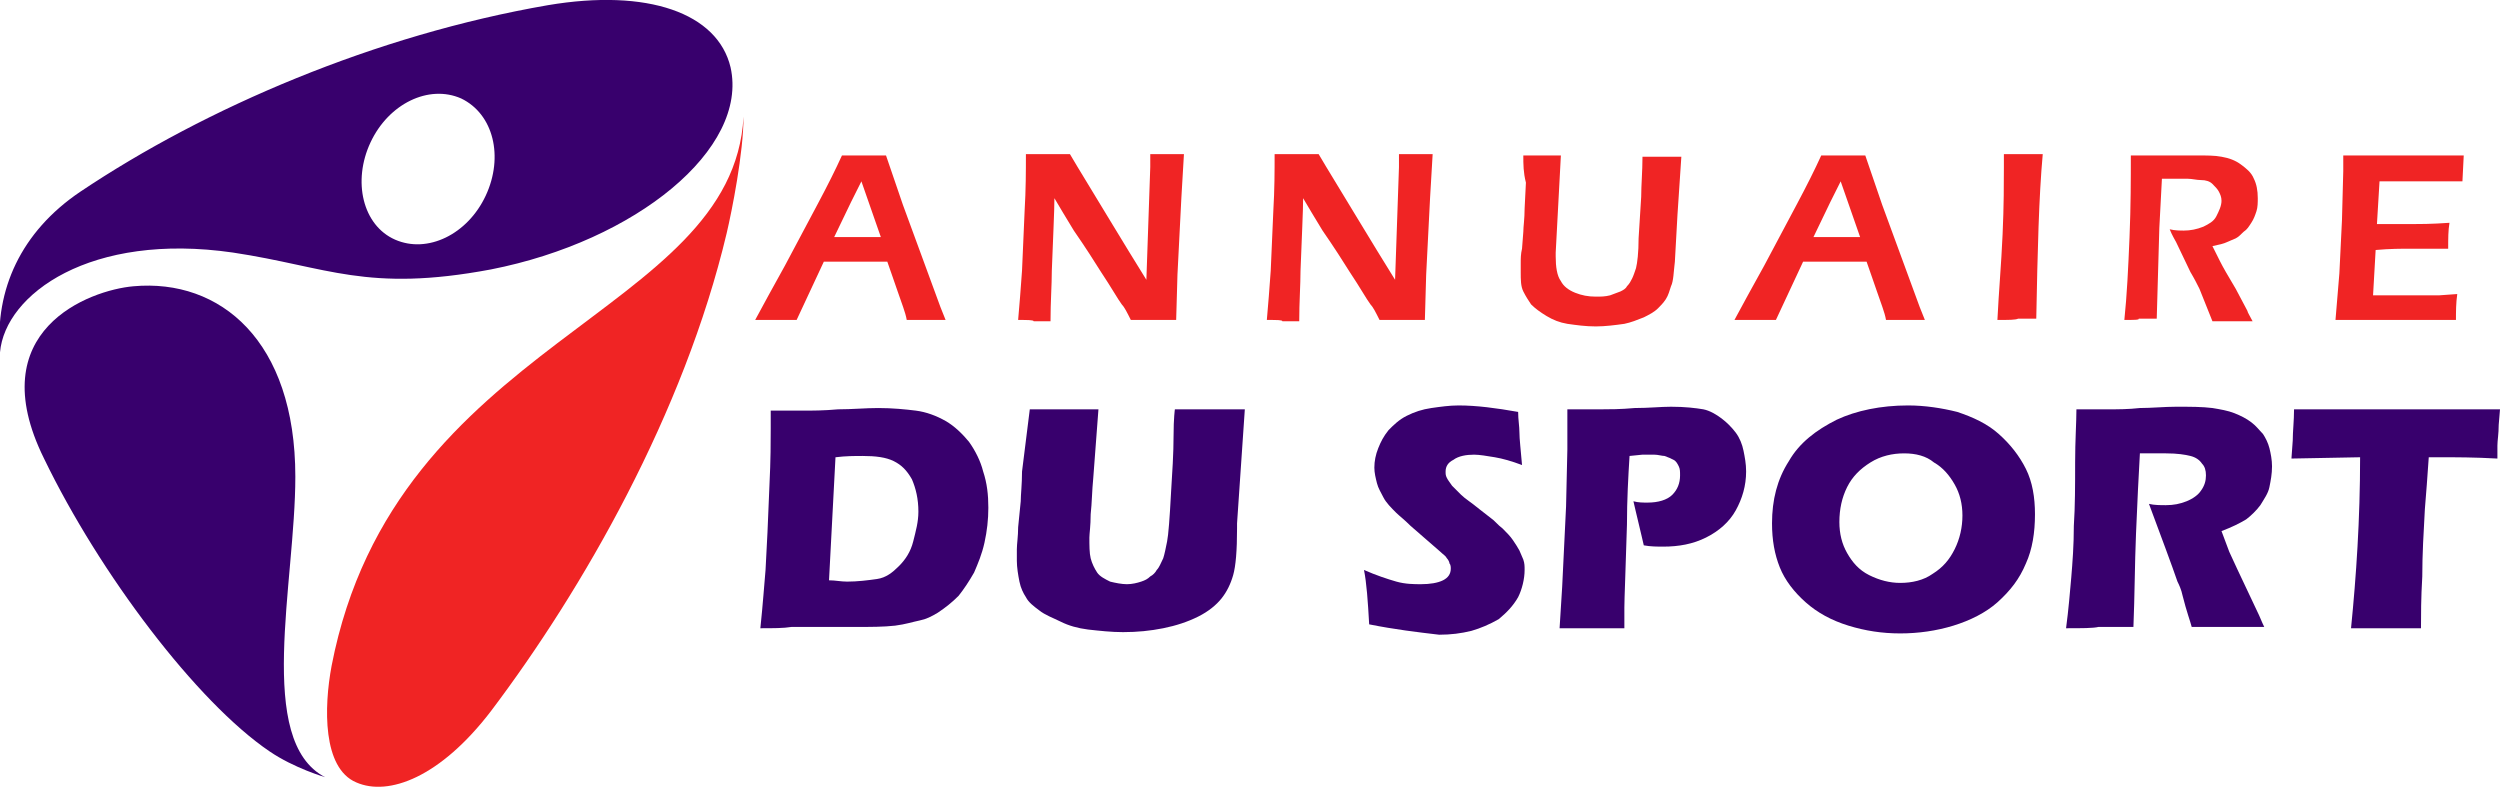 <?xml version="1.0" encoding="utf-8"?>
<!-- Generator: Adobe Illustrator 24.1.0, SVG Export Plug-In . SVG Version: 6.00 Build 0)  -->
<svg version="1.1" id="Layer_1" xmlns="http://www.w3.org/2000/svg" xmlns:xlink="http://www.w3.org/1999/xlink" x="0px" y="0px"
	 width="193px" height="60.8px" viewBox="0 0 193 60.8" style="enable-background:new 0 0 193 60.8;" xml:space="preserve">
<style type="text/css">
	.st0{fill:#F02424;}
	.st1{fill:#38006D;}
</style>
<g>
	<path class="st0" d="M58.3,24.7c0.6-1.1,1.4-2.6,2.3-4.2l2.5-4.7c0.8-1.5,1.4-2.7,1.9-3.8c0.8,0,1.4,0,1.7,0c0.6,0,1.2,0,1.7,0
		l1.3,3.8l2.9,7.9l0.4,1l-1.4,0c-0.3,0-0.9,0-1.6,0c-0.1-0.6-0.4-1.3-0.7-2.2c-0.3-0.9-0.6-1.7-0.8-2.3h-4.9c-0.7,1.5-1.4,3-2.1,4.5
		l-1.5,0C59.7,24.7,59.1,24.7,58.3,24.7z M64.4,18.3H68L66.5,14l-0.8,1.6L64.4,18.3z"/>
	<path class="st0" d="M78.6,24.7c0.1-1.1,0.2-2.4,0.3-3.8l0.2-4.6c0.1-1.7,0.1-3.1,0.1-4.4c0.7,0,1.3,0,1.8,0c0.4,0,0.9,0,1.6,0
		c0.7,1.2,1.7,2.8,2.9,4.8c1.2,2,2.2,3.6,3,4.9l0.3-8.7c0-0.2,0-0.6,0-1c0.6,0,1,0,1.3,0c0.1,0,0.6,0,1.3,0l-0.2,3.4l-0.3,5.9
		l-0.1,3.5c-0.6,0-1.2,0-1.7,0c-0.4,0-0.9,0-1.8,0c-0.3-0.6-0.5-1-0.7-1.2c-0.3-0.4-0.8-1.3-1.6-2.5c-0.5-0.8-1.2-1.9-2.1-3.2
		c-0.6-1-1.1-1.8-1.5-2.5c0,1-0.1,2.9-0.2,5.6c0,1.1-0.1,2.4-0.1,3.9c-0.6,0-1,0-1.3,0C79.8,24.7,79.3,24.7,78.6,24.7z"/>
	<path class="st0" d="M97.8,24.7c0.1-1.1,0.2-2.4,0.3-3.8l0.2-4.6c0.1-1.7,0.1-3.1,0.1-4.4c0.7,0,1.3,0,1.8,0c0.4,0,0.9,0,1.6,0
		c0.7,1.2,1.7,2.8,2.9,4.8c1.2,2,2.2,3.6,3,4.9l0.3-8.7c0-0.2,0-0.6,0-1c0.6,0,1,0,1.3,0c0.1,0,0.6,0,1.3,0l-0.2,3.4l-0.3,5.9
		l-0.1,3.5c-0.6,0-1.2,0-1.7,0c-0.4,0-0.9,0-1.8,0c-0.3-0.6-0.5-1-0.7-1.2c-0.3-0.4-0.8-1.3-1.6-2.5c-0.5-0.8-1.2-1.9-2.1-3.2
		c-0.6-1-1.1-1.8-1.5-2.5c0,1-0.1,2.9-0.2,5.6c0,1.1-0.1,2.4-0.1,3.9c-0.6,0-1,0-1.3,0C99,24.7,98.6,24.7,97.8,24.7z"/>
	<path class="st0" d="M117.6,12c0.7,0,1.2,0,1.5,0c0.3,0,0.8,0,1.4,0l-0.4,7.5c0,0.1,0,0.2,0,0.3c0,0.8,0.1,1.5,0.4,1.9
		c0.2,0.4,0.6,0.7,1.1,0.9c0.5,0.2,1,0.3,1.6,0.3c0.4,0,0.7,0,1.1-0.1c0.3-0.1,0.5-0.2,0.8-0.3c0.2-0.1,0.4-0.2,0.5-0.4
		c0.2-0.2,0.3-0.4,0.4-0.6c0.1-0.2,0.2-0.5,0.3-0.8c0.1-0.4,0.2-1.2,0.2-2.3l0.2-3.2c0-0.9,0.1-2,0.1-3.1c0.7,0,1.2,0,1.6,0l1.4,0
		l-0.3,4.5l-0.2,3.6c-0.1,0.8-0.1,1.5-0.3,1.9c-0.1,0.3-0.2,0.7-0.4,1c-0.2,0.3-0.4,0.5-0.6,0.7c-0.3,0.3-0.7,0.5-1.1,0.7
		c-0.5,0.2-1,0.4-1.5,0.5c-0.7,0.1-1.5,0.2-2.2,0.2c-0.8,0-1.5-0.1-2.2-0.2c-0.6-0.1-1.1-0.3-1.6-0.6c-0.5-0.3-0.9-0.6-1.2-0.9
		c-0.2-0.3-0.4-0.6-0.6-1c-0.2-0.4-0.2-0.9-0.2-1.5c0-0.2,0-0.4,0-0.7c0-0.3,0-0.7,0.1-1.1l0.1-1.3c0-0.4,0.1-1,0.1-1.8l0.1-2
		C117.6,13.3,117.6,12.7,117.6,12z"/>
	<path class="st0" d="M133.9,24.7c0.6-1.1,1.4-2.6,2.3-4.2l2.5-4.7c0.8-1.5,1.4-2.7,1.9-3.8c0.8,0,1.4,0,1.7,0c0.6,0,1.2,0,1.7,0
		l1.3,3.8l2.9,7.9l0.4,1l-1.4,0c-0.3,0-0.9,0-1.6,0c-0.1-0.6-0.4-1.3-0.7-2.2c-0.3-0.9-0.6-1.7-0.8-2.3h-4.9c-0.7,1.5-1.4,3-2.1,4.5
		l-1.5,0C135.3,24.7,134.7,24.7,133.9,24.7z M140,18.3h3.6l-1.5-4.3l-0.8,1.6L140,18.3z"/>
	<path class="st0" d="M154.2,24.7c0.1-2.1,0.3-4.3,0.4-6.6c0.1-2.2,0.1-4,0.1-5.2l0-1l1.6,0c0.1,0,0.6,0,1.4,0
		c-0.3,3.3-0.4,7.5-0.5,12.7l-1.4,0C155.6,24.7,155.1,24.7,154.2,24.7z"/>
	<path class="st0" d="M164,24.7c0.2-1.9,0.3-4,0.4-6.4s0.1-4.5,0.1-6.3c0.7,0,1.4,0,1.9,0c0.5,0,1.1,0,1.6,0c0.5,0,1.1,0,1.6,0
		c0.7,0,1.4,0,1.9,0.1c0.6,0.1,1.1,0.3,1.5,0.6c0.4,0.3,0.8,0.6,1,1.1c0.2,0.4,0.3,0.9,0.3,1.5c0,0.3,0,0.7-0.1,1s-0.2,0.6-0.4,0.9
		c-0.2,0.3-0.3,0.5-0.6,0.7c-0.2,0.2-0.4,0.4-0.6,0.5c-0.2,0.1-0.5,0.2-0.7,0.3s-0.6,0.2-1.1,0.3l0.6,1.2c0.2,0.4,0.6,1.1,1.2,2.1
		l0.9,1.7c0,0.1,0.2,0.4,0.4,0.8c-0.8,0-1.3,0-1.5,0c-0.3,0-0.8,0-1.6,0l-1-2.5c-0.2-0.4-0.4-0.8-0.7-1.3l-1.1-2.3
		c-0.1-0.2-0.3-0.5-0.5-1c0.4,0.1,0.8,0.1,1.1,0.1c0.5,0,1-0.1,1.5-0.3c0.4-0.2,0.8-0.4,1-0.8c0.2-0.4,0.4-0.8,0.4-1.2
		c0-0.3-0.1-0.5-0.2-0.7c-0.1-0.2-0.3-0.4-0.5-0.6c-0.2-0.2-0.5-0.3-0.9-0.3c-0.3,0-0.7-0.1-1-0.1c-0.2,0-0.4,0-0.8,0
		c-0.3,0-0.7,0-1.2,0l-0.2,3.8l-0.2,7l-1.4,0C165.2,24.7,164.7,24.7,164,24.7z"/>
	<path class="st0" d="M180.3,24.7l0.3-3.6l0.2-4.1l0.1-3.8V12c1.5,0,3.1,0,4.8,0l1.8,0l2.7,0l-0.1,2l-0.9,0c-0.2,0-0.6,0-1,0
		c-0.4,0-0.9,0-1.3,0c-1,0-1.6,0-1.9,0c-0.3,0-0.7,0-1.3,0l-0.2,3.3c0.9,0,1.7,0,2.6,0c0.6,0,1.6,0,3-0.1c-0.1,0.6-0.1,1.2-0.1,2
		c-1.7,0-2.6,0-2.9,0c-0.7,0-1.6,0-2.7,0.1l-0.2,3.5l1,0c0.3,0,1,0,2.1,0l2,0l1.4-0.1c-0.1,0.7-0.1,1.4-0.1,2c-1.6,0-3.1,0-4.4,0
		l-3.1,0L180.3,24.7z"/>
	<path class="st1" d="M58.7,48.5c0.2-1.9,0.3-3.4,0.4-4.5c0.1-1.7,0.2-3.9,0.3-6.5c0.1-2,0.1-3.5,0.1-4.4v-1.4c1,0,1.8,0,2.5,0
		c0.7,0,1.6,0,2.7-0.1c1.1,0,2.1-0.1,3.1-0.1c1.1,0,2.1,0.1,2.9,0.2c0.8,0.1,1.6,0.4,2.3,0.8c0.7,0.4,1.3,1,1.8,1.6
		c0.5,0.7,0.9,1.5,1.1,2.3c0.3,0.9,0.4,1.8,0.4,2.8c0,0.9-0.1,1.8-0.3,2.7c-0.2,0.9-0.5,1.6-0.8,2.3c-0.4,0.7-0.8,1.3-1.2,1.8
		c-0.5,0.5-1,0.9-1.6,1.3c-0.5,0.3-0.9,0.5-1.4,0.6c-0.5,0.1-1.1,0.3-1.9,0.4c-0.9,0.1-1.9,0.1-3,0.1l-5,0
		C60.5,48.5,59.7,48.5,58.7,48.5z M64,44.8c0.5,0,0.9,0.1,1.4,0.1c0.8,0,1.6-0.1,2.3-0.2c0.7-0.1,1.2-0.5,1.7-1
		c0.5-0.5,0.9-1.1,1.1-1.9c0.2-0.8,0.4-1.5,0.4-2.3c0-1-0.2-1.8-0.5-2.5c-0.4-0.7-0.8-1.1-1.4-1.4c-0.6-0.3-1.4-0.4-2.4-0.4
		c-0.6,0-1.3,0-2.1,0.1L64,44.8z"/>
	<path class="st1" d="M79.5,31.6c1.3,0,2.2,0,2.7,0c0.7,0,1.5,0,2.6,0l-0.4,5.3c-0.1,1-0.1,1.9-0.2,2.8c0,0.9-0.1,1.5-0.1,1.8
		c0,0.6,0,1.2,0.1,1.6c0.1,0.4,0.3,0.8,0.5,1.1c0.2,0.3,0.6,0.5,1,0.7c0.4,0.1,0.9,0.2,1.3,0.2c0.4,0,0.8-0.1,1.1-0.2
		c0.3-0.1,0.5-0.2,0.7-0.4c0.2-0.1,0.4-0.3,0.5-0.5c0.2-0.2,0.3-0.5,0.5-0.9c0.1-0.3,0.2-0.8,0.3-1.3c0.1-0.5,0.2-1.8,0.3-3.7
		c0.1-1.6,0.2-3.1,0.2-4.5c0-1.3,0.1-2,0.1-2c1.2,0,2.2,0,2.9,0h2.5l-0.6,8.8c0,0.2,0,0.3,0,0.4c0,1.7-0.1,2.9-0.3,3.6
		c-0.2,0.7-0.5,1.3-0.9,1.8s-1,1-1.8,1.4c-0.8,0.4-1.7,0.7-2.7,0.9c-1,0.2-2,0.3-3.1,0.3c-0.9,0-1.8-0.1-2.7-0.2
		c-0.8-0.1-1.5-0.3-2.1-0.6c-0.6-0.3-1.2-0.5-1.7-0.9c-0.4-0.3-0.8-0.6-1-1c-0.2-0.3-0.4-0.7-0.5-1.2c-0.1-0.5-0.2-1.1-0.2-1.6
		c0-0.2,0-0.5,0-0.9c0-0.4,0.1-1,0.1-1.7l0.2-2c0-0.5,0.1-1.3,0.1-2.3L79.5,31.6z"/>
	<path class="st1" d="M105.7,48.2c-0.1-1.8-0.2-3.2-0.4-4.2c0.9,0.4,1.8,0.7,2.5,0.9c0.7,0.2,1.4,0.2,1.9,0.2c0.7,0,1.3-0.1,1.7-0.3
		c0.4-0.2,0.6-0.5,0.6-0.9c0-0.1,0-0.3-0.1-0.4c0-0.1-0.1-0.3-0.2-0.4c-0.1-0.2-0.3-0.3-0.5-0.5l-2.3-2c-0.5-0.5-0.9-0.8-1.1-1
		c-0.4-0.4-0.8-0.8-1-1.2c-0.2-0.4-0.4-0.7-0.5-1.1c-0.1-0.4-0.2-0.8-0.2-1.2c0-0.5,0.1-1,0.3-1.5c0.2-0.5,0.4-0.9,0.8-1.4
		c0.4-0.4,0.8-0.8,1.4-1.1c0.6-0.3,1.2-0.5,1.9-0.6c0.7-0.1,1.4-0.2,2.1-0.2c1.4,0,2.9,0.2,4.6,0.5c0,0.6,0.1,1.1,0.1,1.6
		c0,0.5,0.1,1.3,0.2,2.5c-0.8-0.3-1.5-0.5-2.1-0.6c-0.6-0.1-1.2-0.2-1.6-0.2c-0.6,0-1.2,0.1-1.6,0.4c-0.4,0.2-0.6,0.5-0.6,0.9
		c0,0.2,0,0.3,0.1,0.5c0.1,0.2,0.2,0.3,0.4,0.6c0.2,0.2,0.4,0.4,0.7,0.7c0.3,0.3,0.8,0.6,1.4,1.1l0.9,0.7c0.3,0.2,0.5,0.5,0.9,0.8
		c0.3,0.3,0.6,0.6,0.8,0.9c0.2,0.3,0.4,0.6,0.5,0.8c0.1,0.2,0.2,0.5,0.3,0.7c0.1,0.3,0.1,0.5,0.1,0.8c0,0.7-0.2,1.5-0.5,2.1
		c-0.4,0.7-0.9,1.2-1.5,1.7c-0.7,0.4-1.4,0.7-2.1,0.9c-0.8,0.2-1.6,0.3-2.5,0.3C109.4,48.8,107.7,48.6,105.7,48.2z"/>
	<path class="st1" d="M120.4,48.5l0.2-3.2l0.3-6.2l0.1-4.4c0-0.5,0-0.9,0-1.4c0-0.4,0-0.9,0-1.7c1.1,0,2,0,2.6,0
		c0.6,0,1.5,0,2.6-0.1c1.1,0,2-0.1,2.8-0.1c1.1,0,1.9,0.1,2.5,0.2c0.5,0.1,1,0.4,1.4,0.7c0.4,0.3,0.8,0.7,1.1,1.1
		c0.3,0.4,0.5,0.9,0.6,1.4c0.1,0.5,0.2,1,0.2,1.6c0,1.1-0.3,2.1-0.8,3c-0.5,0.9-1.3,1.6-2.3,2.1c-1,0.5-2.1,0.7-3.3,0.7
		c-0.4,0-1,0-1.5-0.1c-0.1-0.4-0.2-0.9-0.4-1.7c-0.2-0.8-0.3-1.3-0.4-1.7c0.4,0.1,0.7,0.1,1.1,0.1c0.8,0,1.5-0.2,1.9-0.6
		c0.4-0.4,0.6-0.9,0.6-1.5c0-0.3,0-0.5-0.1-0.7c-0.1-0.2-0.2-0.4-0.4-0.5c-0.2-0.1-0.4-0.2-0.7-0.3c-0.2,0-0.5-0.1-0.8-0.1
		c-0.3,0-0.6,0-0.9,0l-1,0.1c-0.1,1.6-0.2,3.4-0.2,5.3c-0.1,3.5-0.2,5.7-0.2,6.4v1.6l-2.5,0C122.6,48.5,121.8,48.5,120.4,48.5z"/>
	<path class="st1" d="M147.3,31.3c1.3,0,2.6,0.2,3.8,0.5c1.2,0.4,2.3,0.9,3.2,1.7c0.9,0.8,1.6,1.7,2.1,2.7c0.5,1,0.7,2.2,0.7,3.5
		c0,1.4-0.2,2.7-0.7,3.8c-0.5,1.2-1.2,2.1-2.2,3c-0.9,0.8-2.1,1.4-3.4,1.8c-1.3,0.4-2.7,0.6-4.1,0.6c-1.4,0-2.7-0.2-4-0.6
		c-1.3-0.4-2.4-1-3.3-1.8c-0.9-0.8-1.6-1.7-2-2.7c-0.4-1-0.6-2.1-0.6-3.4c0-1.8,0.4-3.4,1.3-4.8c0.8-1.4,2.1-2.4,3.7-3.2
		C143.3,31.7,145.2,31.3,147.3,31.3z M147,35c-0.9,0-1.8,0.2-2.6,0.7c-0.8,0.5-1.4,1.1-1.8,1.9c-0.4,0.8-0.6,1.7-0.6,2.7
		c0,0.9,0.2,1.7,0.6,2.4c0.4,0.7,0.9,1.3,1.7,1.7c0.8,0.4,1.6,0.6,2.4,0.6c0.9,0,1.8-0.2,2.5-0.7c0.8-0.5,1.3-1.1,1.7-1.9
		c0.4-0.8,0.6-1.7,0.6-2.6c0-0.9-0.2-1.7-0.6-2.4c-0.4-0.7-0.9-1.3-1.6-1.7C148.7,35.2,147.9,35,147,35z"/>
	<path class="st1" d="M159.5,48.5c0.2-1.5,0.3-2.8,0.4-3.9c0.1-1.2,0.2-2.5,0.2-4c0.1-1.5,0.1-3.2,0.1-4.9c0-1.7,0.1-3.1,0.1-4.1
		c1,0,1.9,0,2.5,0c0.7,0,1.5,0,2.4-0.1c0.9,0,1.9-0.1,2.8-0.1c1.1,0,2,0,2.8,0.1c0.6,0.1,1.2,0.2,1.7,0.4c0.5,0.2,0.9,0.4,1.3,0.7
		s0.6,0.6,0.9,0.9c0.2,0.3,0.4,0.7,0.5,1.1c0.1,0.4,0.2,0.9,0.2,1.4c0,0.6-0.1,1.1-0.2,1.6c-0.1,0.5-0.4,0.9-0.7,1.4
		c-0.3,0.4-0.7,0.8-1.1,1.1c-0.5,0.3-1.1,0.6-1.9,0.9l0.6,1.6c0.2,0.4,0.4,0.9,0.6,1.3l1.7,3.6c0.1,0.2,0.2,0.5,0.4,0.9
		c-1.4,0-2.3,0-2.7,0c-0.6,0-1.6,0-2.9,0c-0.1-0.4-0.4-1.2-0.7-2.4c-0.1-0.5-0.3-0.9-0.4-1.1c-0.2-0.6-0.5-1.4-0.9-2.5l-1.3-3.5
		c0.4,0.1,0.9,0.1,1.3,0.1c0.6,0,1.1-0.1,1.6-0.3c0.5-0.2,0.9-0.5,1.1-0.8c0.3-0.4,0.4-0.8,0.4-1.2c0-0.4-0.1-0.7-0.3-0.9
		c-0.2-0.3-0.5-0.5-0.9-0.6c-0.4-0.1-1-0.2-1.9-0.2c-0.3,0-0.6,0-0.9,0c-0.3,0-0.7,0-1.1,0c-0.1,1.7-0.2,3.8-0.3,6.2
		c-0.1,2.4-0.1,4.8-0.2,7.2c-1.4,0-2.3,0-2.7,0C161.6,48.5,160.7,48.5,159.5,48.5z"/>
	<path class="st1" d="M181.5,48.5c0.4-4,0.7-8.4,0.7-13.2l-5.3,0.1l0.1-1.4c0-0.7,0.1-1.5,0.1-2.4c2.3,0,5.1,0,8.2,0l3.1,0h3l1.6,0
		l-0.1,1.2c0,0.7-0.1,1.2-0.1,1.6c0,0.4,0,0.7,0,1c-1.8-0.1-3.2-0.1-4.4-0.1h-0.9c-0.1,1.5-0.2,2.8-0.3,4c-0.1,1.8-0.2,3.5-0.2,5.2
		c-0.1,1.7-0.1,3-0.1,4c-1.4,0-2.2,0-2.6,0C184,48.5,183.1,48.5,181.5,48.5z"/>
</g>
<g>
	<path class="st1" d="M22.8,36.8c0-10.5-5.8-15.3-12.5-14.7c-3.4,0.3-11.8,3.4-6.9,13.3C7.7,44.3,15.2,54.2,20.8,58
		c1.9,1.3,4.3,2,4.3,2C19.7,57.2,22.8,45,22.8,36.8z"/>
	<path class="st0" d="M37.9,54.9c7.1-9.4,14.9-23,18.2-36.9c0.4-1.7,1.3-6.2,1.3-9c-0.8,15.4-26.9,17.1-31.8,42.4
		c-0.6,3.2-0.7,7.9,1.9,9C30,61.5,34,60,37.9,54.9z"/>
	<path class="st1" d="M56.4,5.2C55.4,1,50-0.9,42.3,0.4C29,2.7,15.9,8.3,6.2,14.8c-4.6,3.1-6.6,7.6-6.2,12.4
		C0.4,22.7,7,17.9,18,19.5c7.3,1.1,10.3,3.1,19.9,1.3C49.1,18.6,57.8,11.5,56.4,5.2z M37.5,15.1c-1.4,3-4.5,4.5-7,3.4
		c-2.5-1.1-3.3-4.5-1.9-7.5c1.4-3,4.5-4.5,7-3.4C38.1,8.8,38.9,12.1,37.5,15.1z"/>
</g>
</svg>

